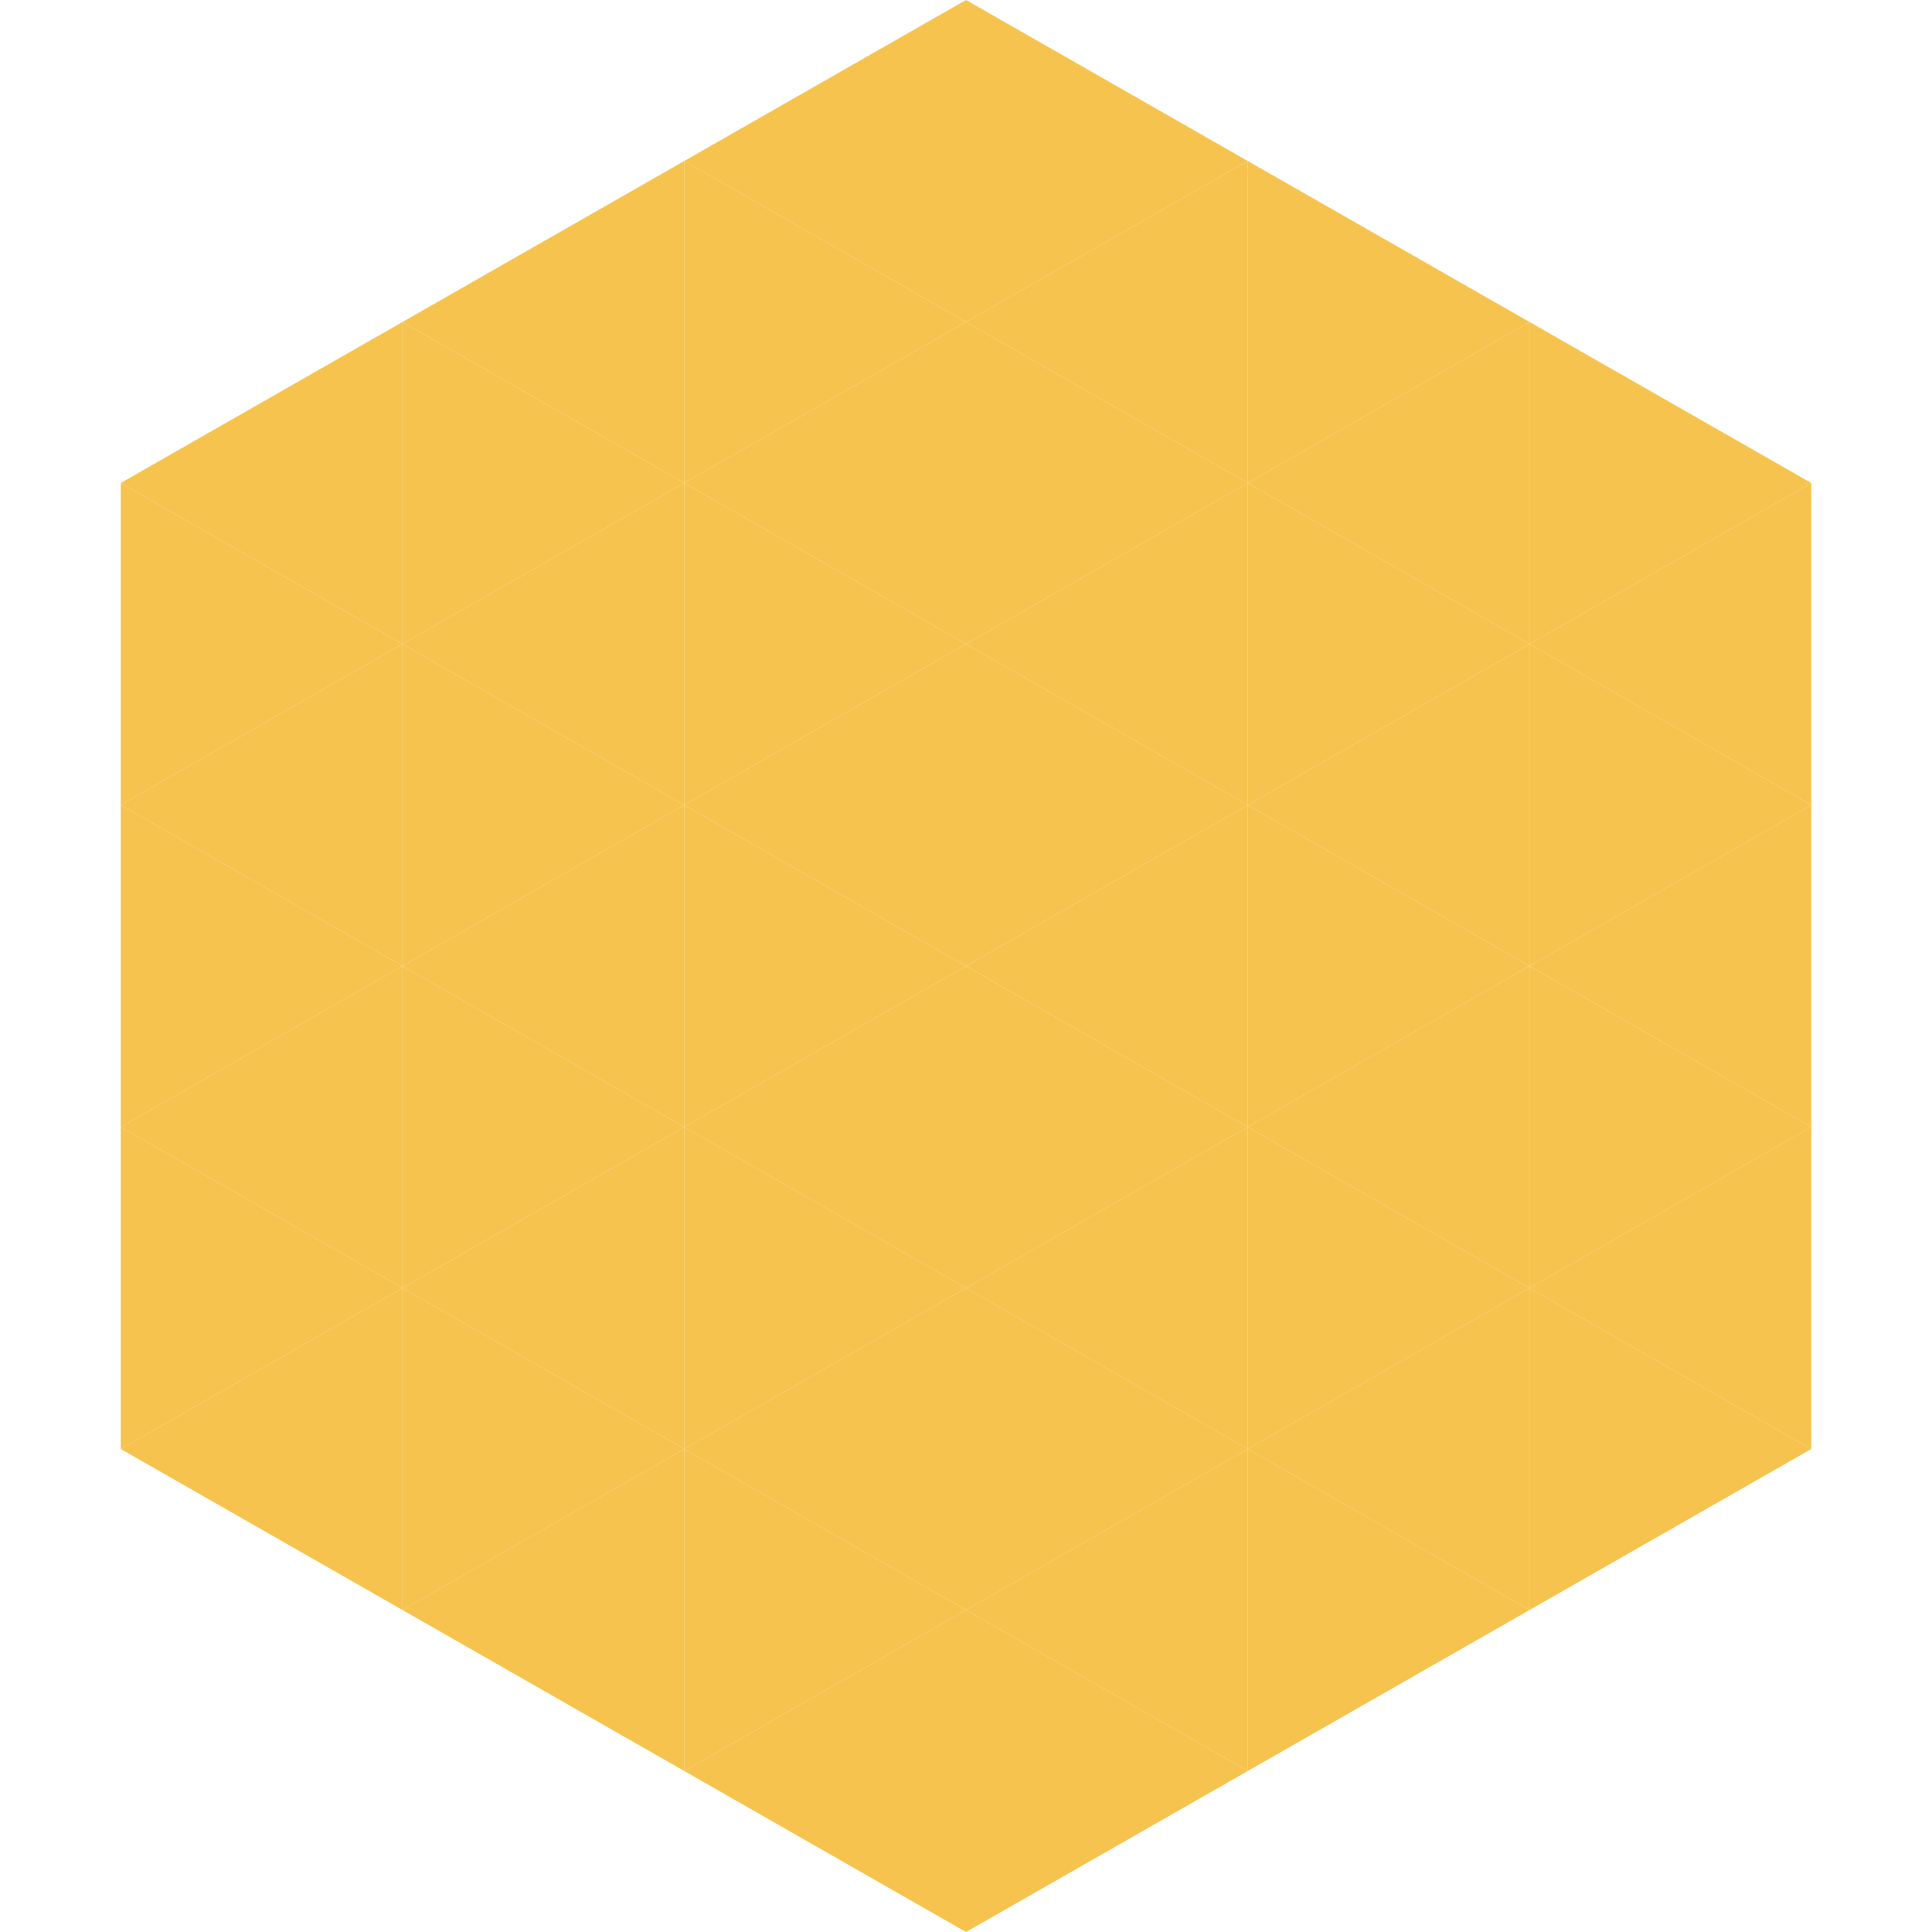 <?xml version="1.0"?>
<!-- Generated by SVGo -->
<svg width="240" height="240"
     xmlns="http://www.w3.org/2000/svg"
     xmlns:xlink="http://www.w3.org/1999/xlink">
<polygon points="50,40 15,60 50,80" style="fill:rgb(246,195,78)" />
<polygon points="190,40 225,60 190,80" style="fill:rgb(246,195,78)" />
<polygon points="15,60 50,80 15,100" style="fill:rgb(246,195,78)" />
<polygon points="225,60 190,80 225,100" style="fill:rgb(246,195,78)" />
<polygon points="50,80 15,100 50,120" style="fill:rgb(246,195,78)" />
<polygon points="190,80 225,100 190,120" style="fill:rgb(246,195,78)" />
<polygon points="15,100 50,120 15,140" style="fill:rgb(246,195,78)" />
<polygon points="225,100 190,120 225,140" style="fill:rgb(246,195,78)" />
<polygon points="50,120 15,140 50,160" style="fill:rgb(246,195,78)" />
<polygon points="190,120 225,140 190,160" style="fill:rgb(246,195,78)" />
<polygon points="15,140 50,160 15,180" style="fill:rgb(246,195,78)" />
<polygon points="225,140 190,160 225,180" style="fill:rgb(246,195,78)" />
<polygon points="50,160 15,180 50,200" style="fill:rgb(246,195,78)" />
<polygon points="190,160 225,180 190,200" style="fill:rgb(246,195,78)" />
<polygon points="15,180 50,200 15,220" style="fill:rgb(255,255,255); fill-opacity:0" />
<polygon points="225,180 190,200 225,220" style="fill:rgb(255,255,255); fill-opacity:0" />
<polygon points="50,0 85,20 50,40" style="fill:rgb(255,255,255); fill-opacity:0" />
<polygon points="190,0 155,20 190,40" style="fill:rgb(255,255,255); fill-opacity:0" />
<polygon points="85,20 50,40 85,60" style="fill:rgb(246,195,78)" />
<polygon points="155,20 190,40 155,60" style="fill:rgb(246,195,78)" />
<polygon points="50,40 85,60 50,80" style="fill:rgb(246,195,78)" />
<polygon points="190,40 155,60 190,80" style="fill:rgb(246,195,78)" />
<polygon points="85,60 50,80 85,100" style="fill:rgb(246,195,78)" />
<polygon points="155,60 190,80 155,100" style="fill:rgb(246,195,78)" />
<polygon points="50,80 85,100 50,120" style="fill:rgb(246,195,78)" />
<polygon points="190,80 155,100 190,120" style="fill:rgb(246,195,78)" />
<polygon points="85,100 50,120 85,140" style="fill:rgb(246,195,78)" />
<polygon points="155,100 190,120 155,140" style="fill:rgb(246,195,78)" />
<polygon points="50,120 85,140 50,160" style="fill:rgb(246,195,78)" />
<polygon points="190,120 155,140 190,160" style="fill:rgb(246,195,78)" />
<polygon points="85,140 50,160 85,180" style="fill:rgb(246,195,78)" />
<polygon points="155,140 190,160 155,180" style="fill:rgb(246,195,78)" />
<polygon points="50,160 85,180 50,200" style="fill:rgb(246,195,78)" />
<polygon points="190,160 155,180 190,200" style="fill:rgb(246,195,78)" />
<polygon points="85,180 50,200 85,220" style="fill:rgb(246,195,78)" />
<polygon points="155,180 190,200 155,220" style="fill:rgb(246,195,78)" />
<polygon points="120,0 85,20 120,40" style="fill:rgb(246,195,78)" />
<polygon points="120,0 155,20 120,40" style="fill:rgb(246,195,78)" />
<polygon points="85,20 120,40 85,60" style="fill:rgb(246,195,78)" />
<polygon points="155,20 120,40 155,60" style="fill:rgb(246,195,78)" />
<polygon points="120,40 85,60 120,80" style="fill:rgb(246,195,78)" />
<polygon points="120,40 155,60 120,80" style="fill:rgb(246,195,78)" />
<polygon points="85,60 120,80 85,100" style="fill:rgb(246,195,78)" />
<polygon points="155,60 120,80 155,100" style="fill:rgb(246,195,78)" />
<polygon points="120,80 85,100 120,120" style="fill:rgb(246,195,78)" />
<polygon points="120,80 155,100 120,120" style="fill:rgb(246,195,78)" />
<polygon points="85,100 120,120 85,140" style="fill:rgb(246,195,78)" />
<polygon points="155,100 120,120 155,140" style="fill:rgb(246,195,78)" />
<polygon points="120,120 85,140 120,160" style="fill:rgb(246,195,78)" />
<polygon points="120,120 155,140 120,160" style="fill:rgb(246,195,78)" />
<polygon points="85,140 120,160 85,180" style="fill:rgb(246,195,78)" />
<polygon points="155,140 120,160 155,180" style="fill:rgb(246,195,78)" />
<polygon points="120,160 85,180 120,200" style="fill:rgb(246,195,78)" />
<polygon points="120,160 155,180 120,200" style="fill:rgb(246,195,78)" />
<polygon points="85,180 120,200 85,220" style="fill:rgb(246,195,78)" />
<polygon points="155,180 120,200 155,220" style="fill:rgb(246,195,78)" />
<polygon points="120,200 85,220 120,240" style="fill:rgb(246,195,78)" />
<polygon points="120,200 155,220 120,240" style="fill:rgb(246,195,78)" />
<polygon points="85,220 120,240 85,260" style="fill:rgb(255,255,255); fill-opacity:0" />
<polygon points="155,220 120,240 155,260" style="fill:rgb(255,255,255); fill-opacity:0" />
</svg>
